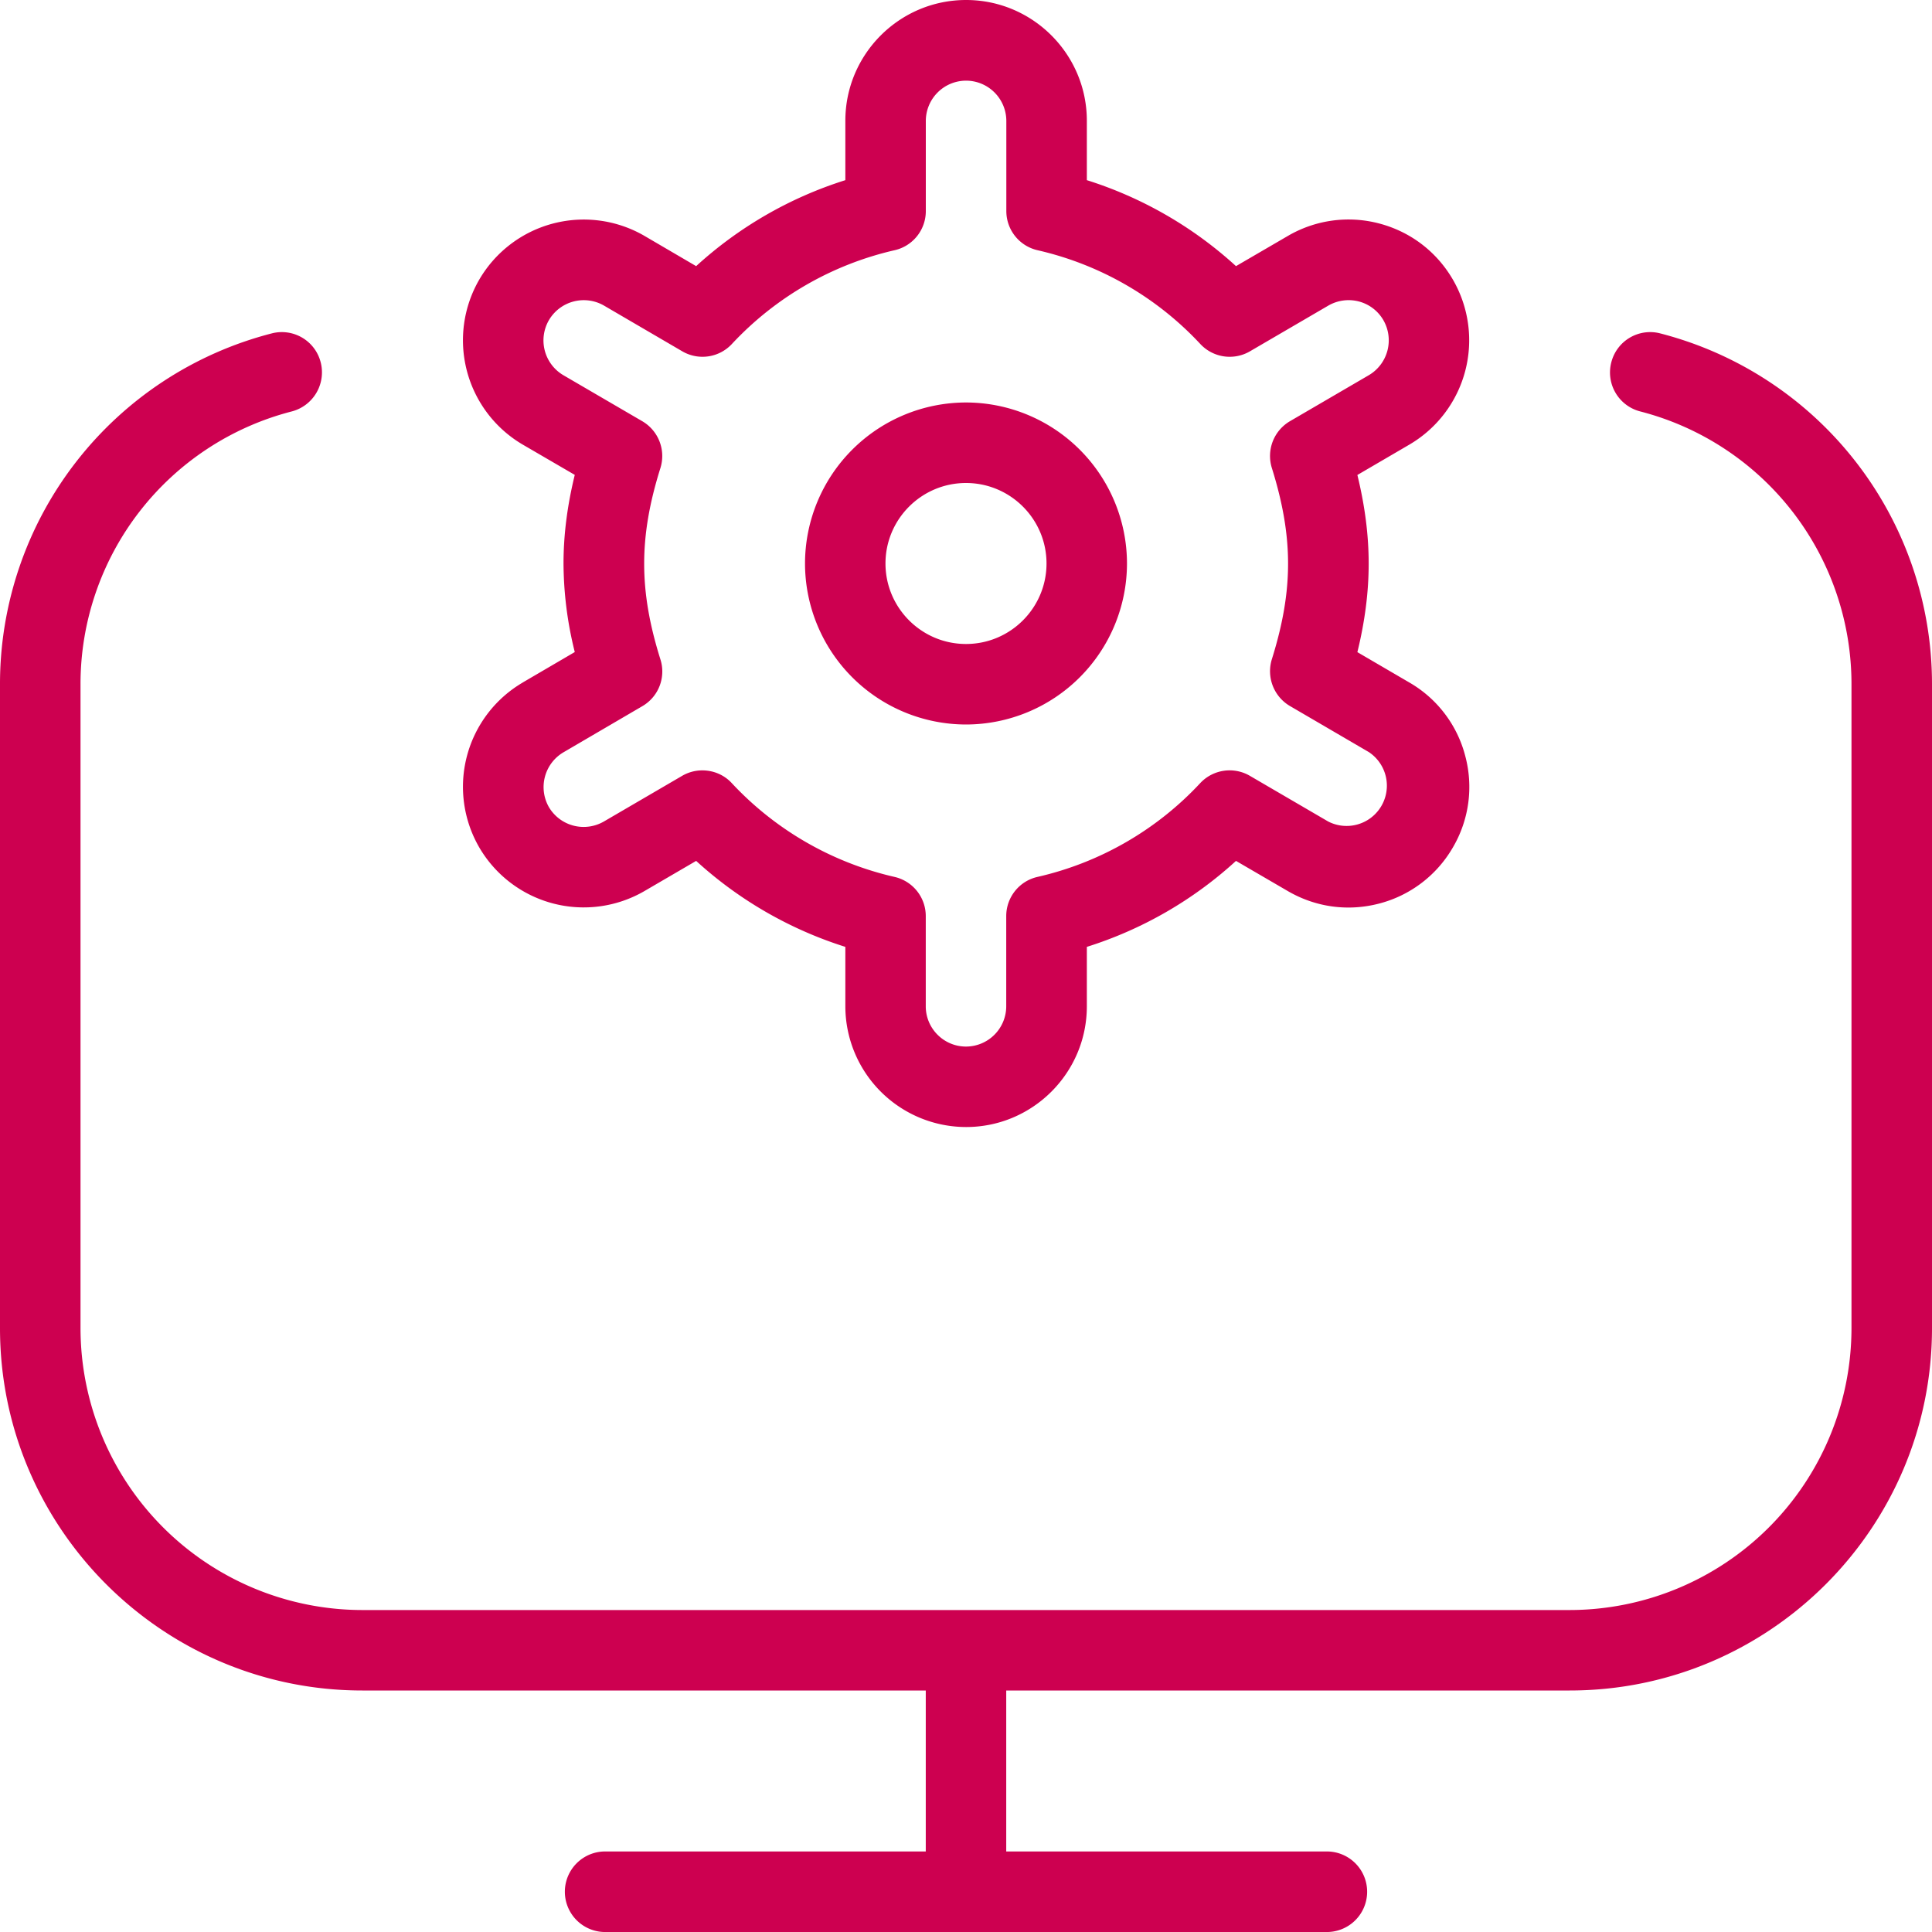 <svg xmlns="http://www.w3.org/2000/svg" width="40" height="40" fill="none"><g clip-path="url(#a)"><path fill="#CD0050" d="M40 14.166V27.5c0 4.135-3.365 7.5-7.5 7.5H20.833v3.333H27.5a.834.834 0 0 1 0 1.667h-15a.834.834 0 0 1 0-1.667h6.667V35H7.5C3.365 35 0 31.635 0 27.5V14.166a7.494 7.494 0 0 1 5.625-7.263.83.83 0 0 1 1.015.6.836.836 0 0 1-.598 1.015 5.828 5.828 0 0 0-4.375 5.65v13.334A5.84 5.84 0 0 0 7.5 33.334h25a5.84 5.84 0 0 0 5.833-5.834V14.168a5.83 5.83 0 0 0-4.375-5.65.833.833 0 0 1-.598-1.015.83.83 0 0 1 1.015-.6A7.496 7.496 0 0 1 40 14.166Zm-23.333-2.5A3.337 3.337 0 0 1 20 8.333a3.337 3.337 0 0 1 3.333 3.333A3.337 3.337 0 0 1 20 15a3.337 3.337 0 0 1-3.333-3.334Zm1.666 0c0 .919.747 1.667 1.667 1.667s1.667-.748 1.667-1.667C21.667 10.748 20.92 10 20 10s-1.667.748-1.667 1.666Zm-7.51 2.464 1.077-.63a7.667 7.667 0 0 1-.233-1.833c0-.588.076-1.193.233-1.835l-1.077-.627a2.504 2.504 0 0 1-.898-3.42 2.504 2.504 0 0 1 3.42-.9l1.068.625a8.257 8.257 0 0 1 3.089-1.78V2.5c0-1.378 1.121-2.5 2.5-2.5 1.378 0 2.5 1.122 2.5 2.5v1.23a8.257 8.257 0 0 1 3.088 1.78l1.07-.623a2.488 2.488 0 0 1 1.895-.26c.647.17 1.187.582 1.523 1.158a2.504 2.504 0 0 1-.898 3.42l-1.077.629c.157.643.234 1.248.234 1.835s-.077 1.191-.234 1.833l1.077.629a2.47 2.47 0 0 1 1.157 1.523 2.474 2.474 0 0 1-.259 1.895 2.483 2.483 0 0 1-1.523 1.158c-.652.17-1.32.075-1.895-.26l-1.07-.623a8.244 8.244 0 0 1-3.088 1.78v1.23c0 1.378-1.122 2.5-2.5 2.5a2.503 2.503 0 0 1-2.5-2.5v-1.23a8.27 8.27 0 0 1-3.089-1.78l-1.068.623a2.504 2.504 0 0 1-3.42-.898 2.502 2.502 0 0 1 .898-3.418v-.002Zm.54 2.578a.836.836 0 0 0 1.142.299l1.618-.944a.825.825 0 0 1 .42-.113c.225 0 .447.09.607.263a6.632 6.632 0 0 0 3.368 1.942c.38.086.649.423.649.811v1.869c0 .46.375.833.833.833a.835.835 0 0 0 .833-.833v-1.869c0-.388.269-.726.649-.811a6.611 6.611 0 0 0 3.368-1.942.833.833 0 0 1 1.028-.15l1.62.945a.834.834 0 0 0 .842-1.437l-1.632-.953a.836.836 0 0 1-.376-.968c.23-.735.336-1.365.336-1.98s-.106-1.247-.336-1.982a.835.835 0 0 1 .376-.968l1.632-.952a.838.838 0 0 0 .3-1.142.83.83 0 0 0-.508-.385.841.841 0 0 0-.632.087l-1.62.945a.832.832 0 0 1-1.028-.15 6.617 6.617 0 0 0-3.369-1.942.832.832 0 0 1-.648-.811V2.503a.835.835 0 0 0-.833-.833.835.835 0 0 0-.834.833V4.37a.83.83 0 0 1-.648.811 6.625 6.625 0 0 0-3.368 1.942.831.831 0 0 1-1.027.15l-1.618-.945a.837.837 0 0 0-1.142.3.836.836 0 0 0 .302 1.142l1.631.951a.835.835 0 0 1 .375.97c-.23.732-.336 1.362-.336 1.98 0 .619.106 1.247.336 1.98a.83.83 0 0 1-.375.97l-1.631.954a.836.836 0 0 0-.3 1.14l-.004-.007Z"/></g><defs><clipPath id="a"><path fill="#fff" d="M0 0h40v40H0z"/></clipPath></defs></svg>